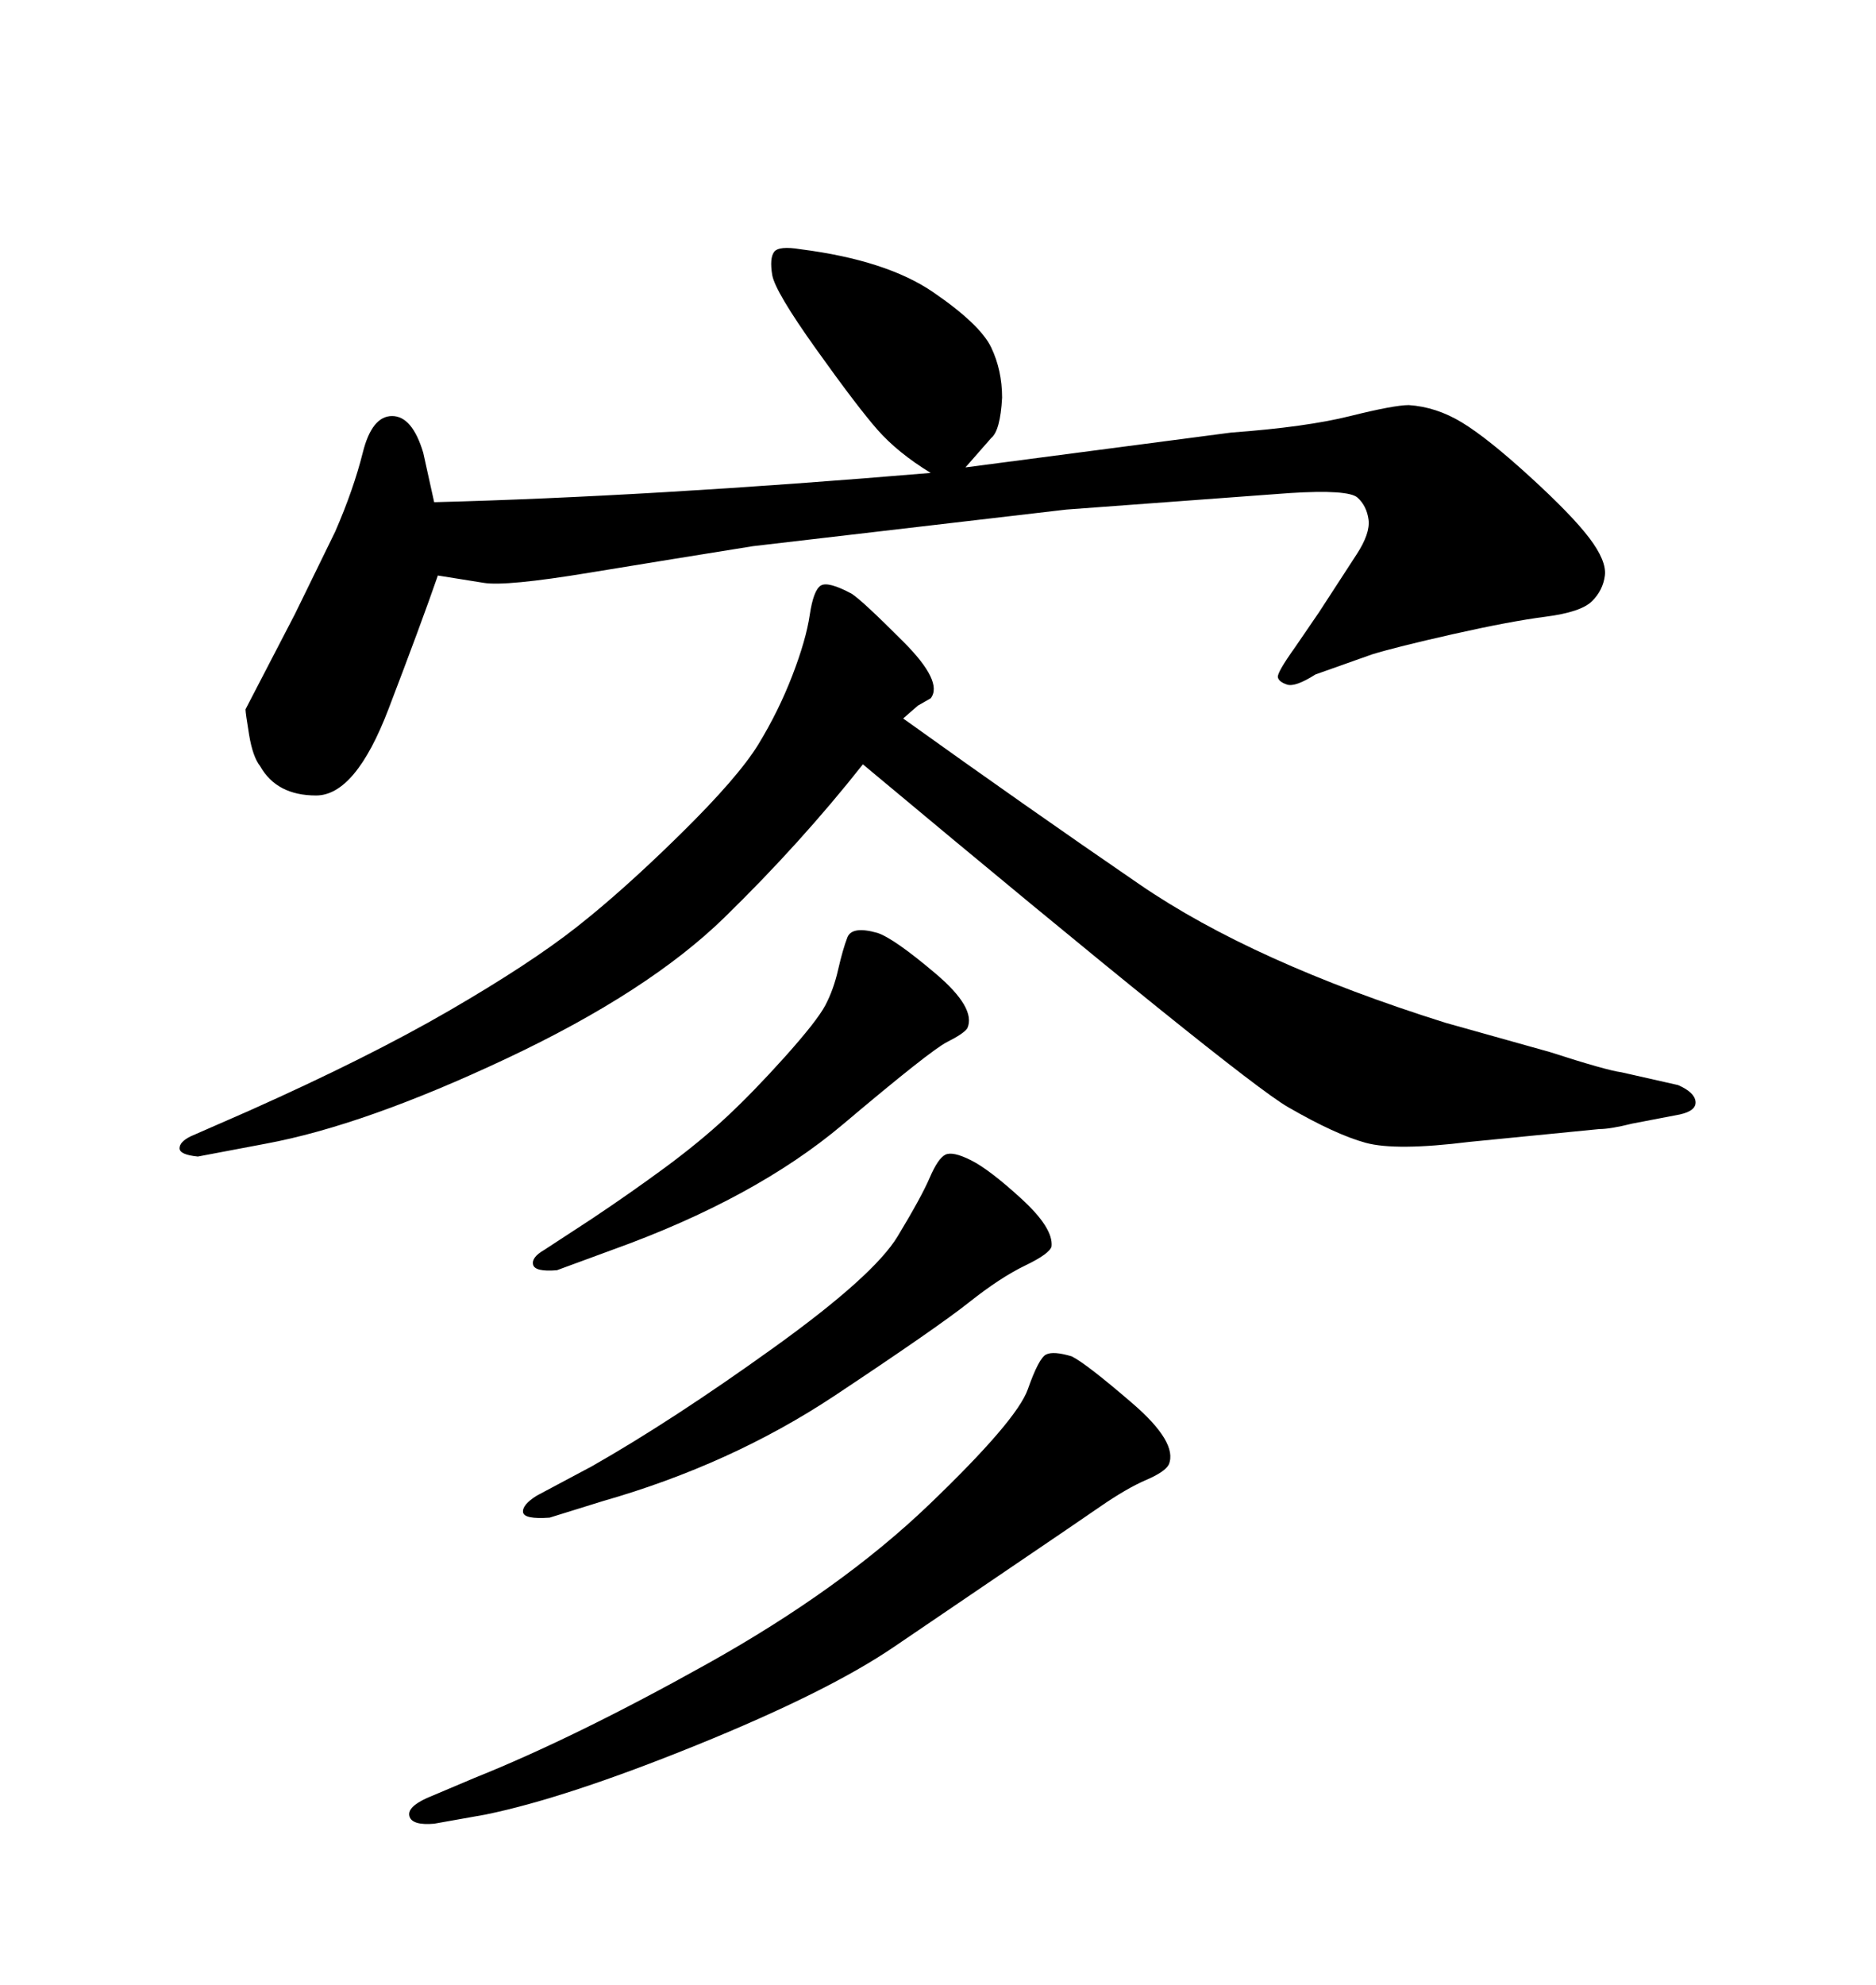 <svg xmlns="http://www.w3.org/2000/svg" xmlns:xlink="http://www.w3.org/1999/xlink" width="300" height="317.285"><path d="M148.83 75.59L148.83 75.59Q143.55 72.36 140.33 68.70Q137.11 65.04 130.52 55.81Q123.93 46.58 123.49 43.95Q123.05 41.31 123.78 40.28Q124.51 39.26 128.03 39.84L128.03 39.84Q141.80 41.60 149.27 46.73Q156.74 51.86 158.50 55.52Q160.25 59.18 160.25 63.57L160.25 63.57Q159.96 68.85 158.50 70.02L158.50 70.02L154.39 74.71L196.88 69.14Q208.89 68.26 215.92 66.50Q222.95 64.75 225.29 64.75L225.29 64.75Q229.69 65.04 233.79 67.53Q237.89 70.02 244.63 76.17Q251.37 82.32 254.15 85.99Q256.93 89.65 256.64 91.99L256.64 91.99Q256.35 94.34 254.59 96.09Q252.83 97.85 247.12 98.58Q241.41 99.32 232.32 101.37Q223.24 103.42 219.43 104.59L219.43 104.59L210.35 107.81Q207.13 109.86 205.81 109.42Q204.49 108.98 204.35 108.25Q204.20 107.52 207.13 103.42L207.13 103.42L210.94 97.85Q214.75 91.99 216.94 88.62Q219.14 85.25 218.85 83.06Q218.55 80.86 217.09 79.54Q215.63 78.22 206.25 78.81L206.25 78.81L170.51 81.45L120.41 87.30Q107.52 89.36 94.19 91.55Q80.86 93.75 77.34 93.16L77.34 93.16L70.02 91.99Q67.38 99.61 62.11 113.38Q56.84 127.15 50.54 127.15Q44.24 127.15 41.60 122.46L41.60 122.46Q40.43 121.00 39.84 117.48Q39.26 113.96 39.26 113.38L39.26 113.38L47.17 98.14L53.61 84.96Q56.54 78.22 58.01 72.36Q59.47 66.50 62.70 66.50Q65.92 66.50 67.68 72.36L67.68 72.36L69.43 80.27Q103.71 79.39 148.83 75.59ZM77.64 290.04L77.64 290.04L69.43 291.50Q65.92 291.80 65.48 290.33Q65.04 288.87 68.26 287.40L68.26 287.40L75.88 284.18Q91.99 277.73 113.23 265.87Q134.47 254.00 148.54 240.53Q162.60 227.05 164.36 222.07Q166.11 217.09 167.29 216.50Q168.46 215.92 171.39 216.80L171.39 216.80Q173.73 217.97 181.05 224.27Q188.38 230.57 186.91 234.08L186.91 234.08Q186.33 235.25 183.25 236.57Q180.18 237.89 175.93 240.82Q171.68 243.75 162.60 249.90Q153.52 256.05 142.97 263.23Q132.42 270.41 111.47 278.91Q90.53 287.40 77.64 290.04ZM87.01 199.80L87.01 199.80L94.63 194.82Q100.78 190.72 106.35 186.62Q111.91 182.52 116.16 178.56Q120.41 174.61 125.54 168.90Q130.66 163.18 131.98 160.69Q133.30 158.20 134.03 154.98Q134.77 151.76 135.50 149.85Q136.23 147.95 140.33 149.12L140.33 149.12Q142.97 150 149.56 155.57Q156.15 161.13 154.69 164.36L154.69 164.36Q154.10 165.23 151.46 166.55Q148.83 167.87 134.77 179.74Q120.70 191.60 97.85 199.80L97.85 199.80L89.06 203.03Q85.55 203.32 85.25 202.15Q84.96 200.98 87.01 199.80ZM144.43 114.84L144.43 114.84Q164.06 128.91 182.23 141.36Q200.39 153.81 231.15 163.48L231.15 163.48L247.85 168.16Q256.93 171.09 259.28 171.39L259.28 171.39L268.36 173.44Q271.00 174.61 271.14 176.07Q271.29 177.54 268.65 178.13L268.65 178.13L261.04 179.59Q257.52 180.47 255.76 180.47L255.76 180.47L234.96 182.52Q223.24 183.98 218.41 182.67Q213.57 181.35 205.96 176.95Q198.34 172.56 137.99 122.17L137.99 122.17Q128.03 134.77 115.87 146.63Q103.71 158.50 81.01 169.19Q58.30 179.88 42.48 182.81L42.48 182.81L31.64 184.86Q28.71 184.57 28.71 183.54Q28.71 182.52 30.47 181.64L30.47 181.64L39.84 177.54Q58.89 169.04 71.78 161.57Q84.67 154.10 92.14 148.24Q99.61 142.38 108.84 133.30Q118.07 124.22 121.29 118.95Q124.51 113.67 126.71 107.96Q128.91 102.25 129.49 98.29Q130.08 94.34 131.25 93.60Q132.42 92.87 136.23 94.92L136.23 94.92Q137.99 96.09 144.43 102.54Q150.88 108.98 148.83 111.62L148.83 111.62L146.78 112.79L144.43 114.84ZM96.39 239.94L96.39 239.94L87.89 242.58Q83.79 242.87 83.64 241.70Q83.50 240.53 85.84 239.06L85.84 239.06L94.63 234.38Q107.52 227.05 123.63 215.48Q139.75 203.91 143.55 197.61Q147.36 191.31 148.68 188.23Q150 185.16 151.17 184.57Q152.34 183.98 155.27 185.45L155.27 185.45Q158.20 186.91 163.33 191.60Q168.46 196.29 168.16 199.22L168.16 199.22Q167.87 200.39 163.92 202.29Q159.96 204.20 154.98 208.15Q150 212.11 133.45 223.10Q116.89 234.08 96.39 239.94Z"/></svg>